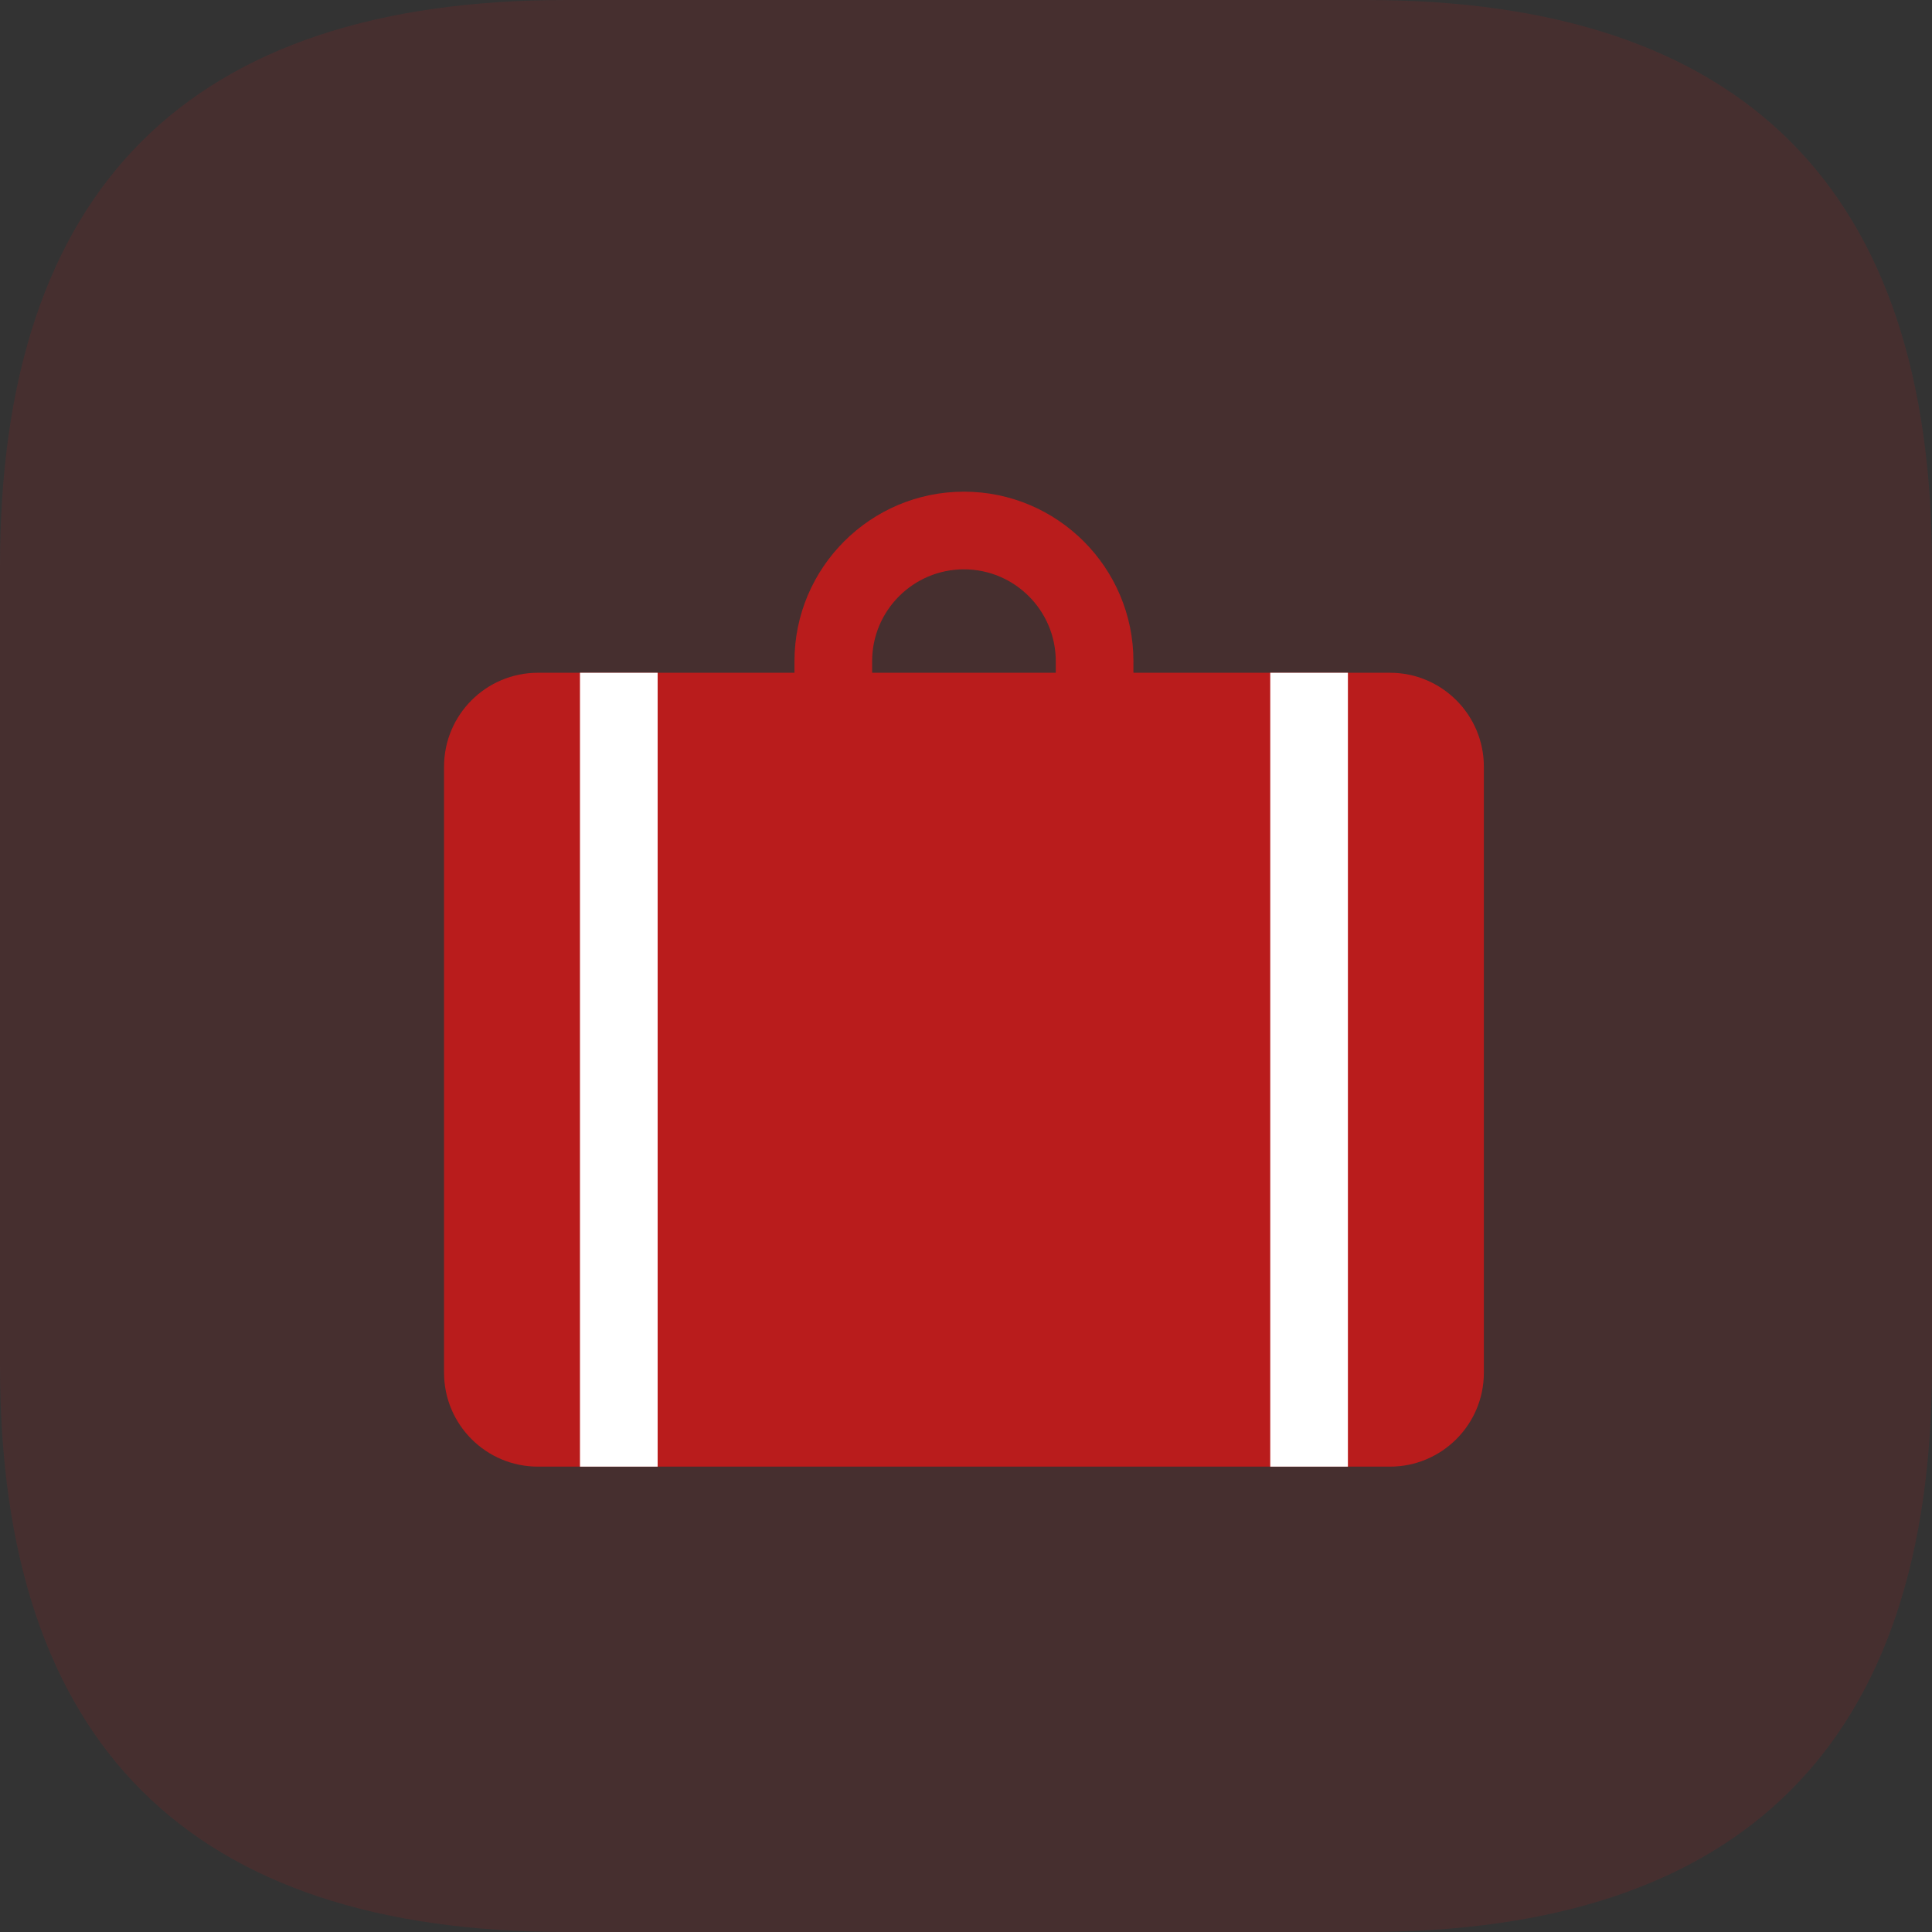 <svg t="1733276978253" class="icon" viewBox="0 0 1024 1024" version="1.1"
    xmlns="http://www.w3.org/2000/svg" p-id="5281" width="200" height="200">
    <rect x="0" y="0" width="1024" height="1024" fill="#333333" stroke="none"/>
    <path
        d="M300.056 0h423.888c200.041 0 300.056 100.015 300.056 300.056v423.888c0 200.041-100.015 300.056-300.056 300.056H300.056C100.015 1024 0 923.974 0 723.944V300.056C0 100.015 100.015 0 300.056 0z"
        fill="#b91c1c" opacity=".15" p-id="5282"></path>
    <path
        d="M736.693 356.575h-135.952v-6.152c0-49.533-40.294-89.827-89.827-89.827s-89.827 40.294-89.827 89.827v6.152h-135.952c-27.499 0-49.784 22.285-49.784 49.784v321.209c0 27.499 22.285 49.784 49.784 49.784h451.559c27.499 0 49.784-22.285 49.784-49.784V406.36c0-27.499-22.285-49.784-49.784-49.784z m-274.443-6.152c0-26.836 21.828-48.664 48.664-48.664s48.664 21.828 48.664 48.664v6.152h-97.328v-6.152z"
        fill="#b91c1c" p-id="5283"></path>
    <path
        d="M307.397 777.353v-420.778h41.163v420.778zM673.256 777.353v-420.778h41.163v420.778z"
        fill="#FFFFFF" p-id="5284"></path>
</svg>